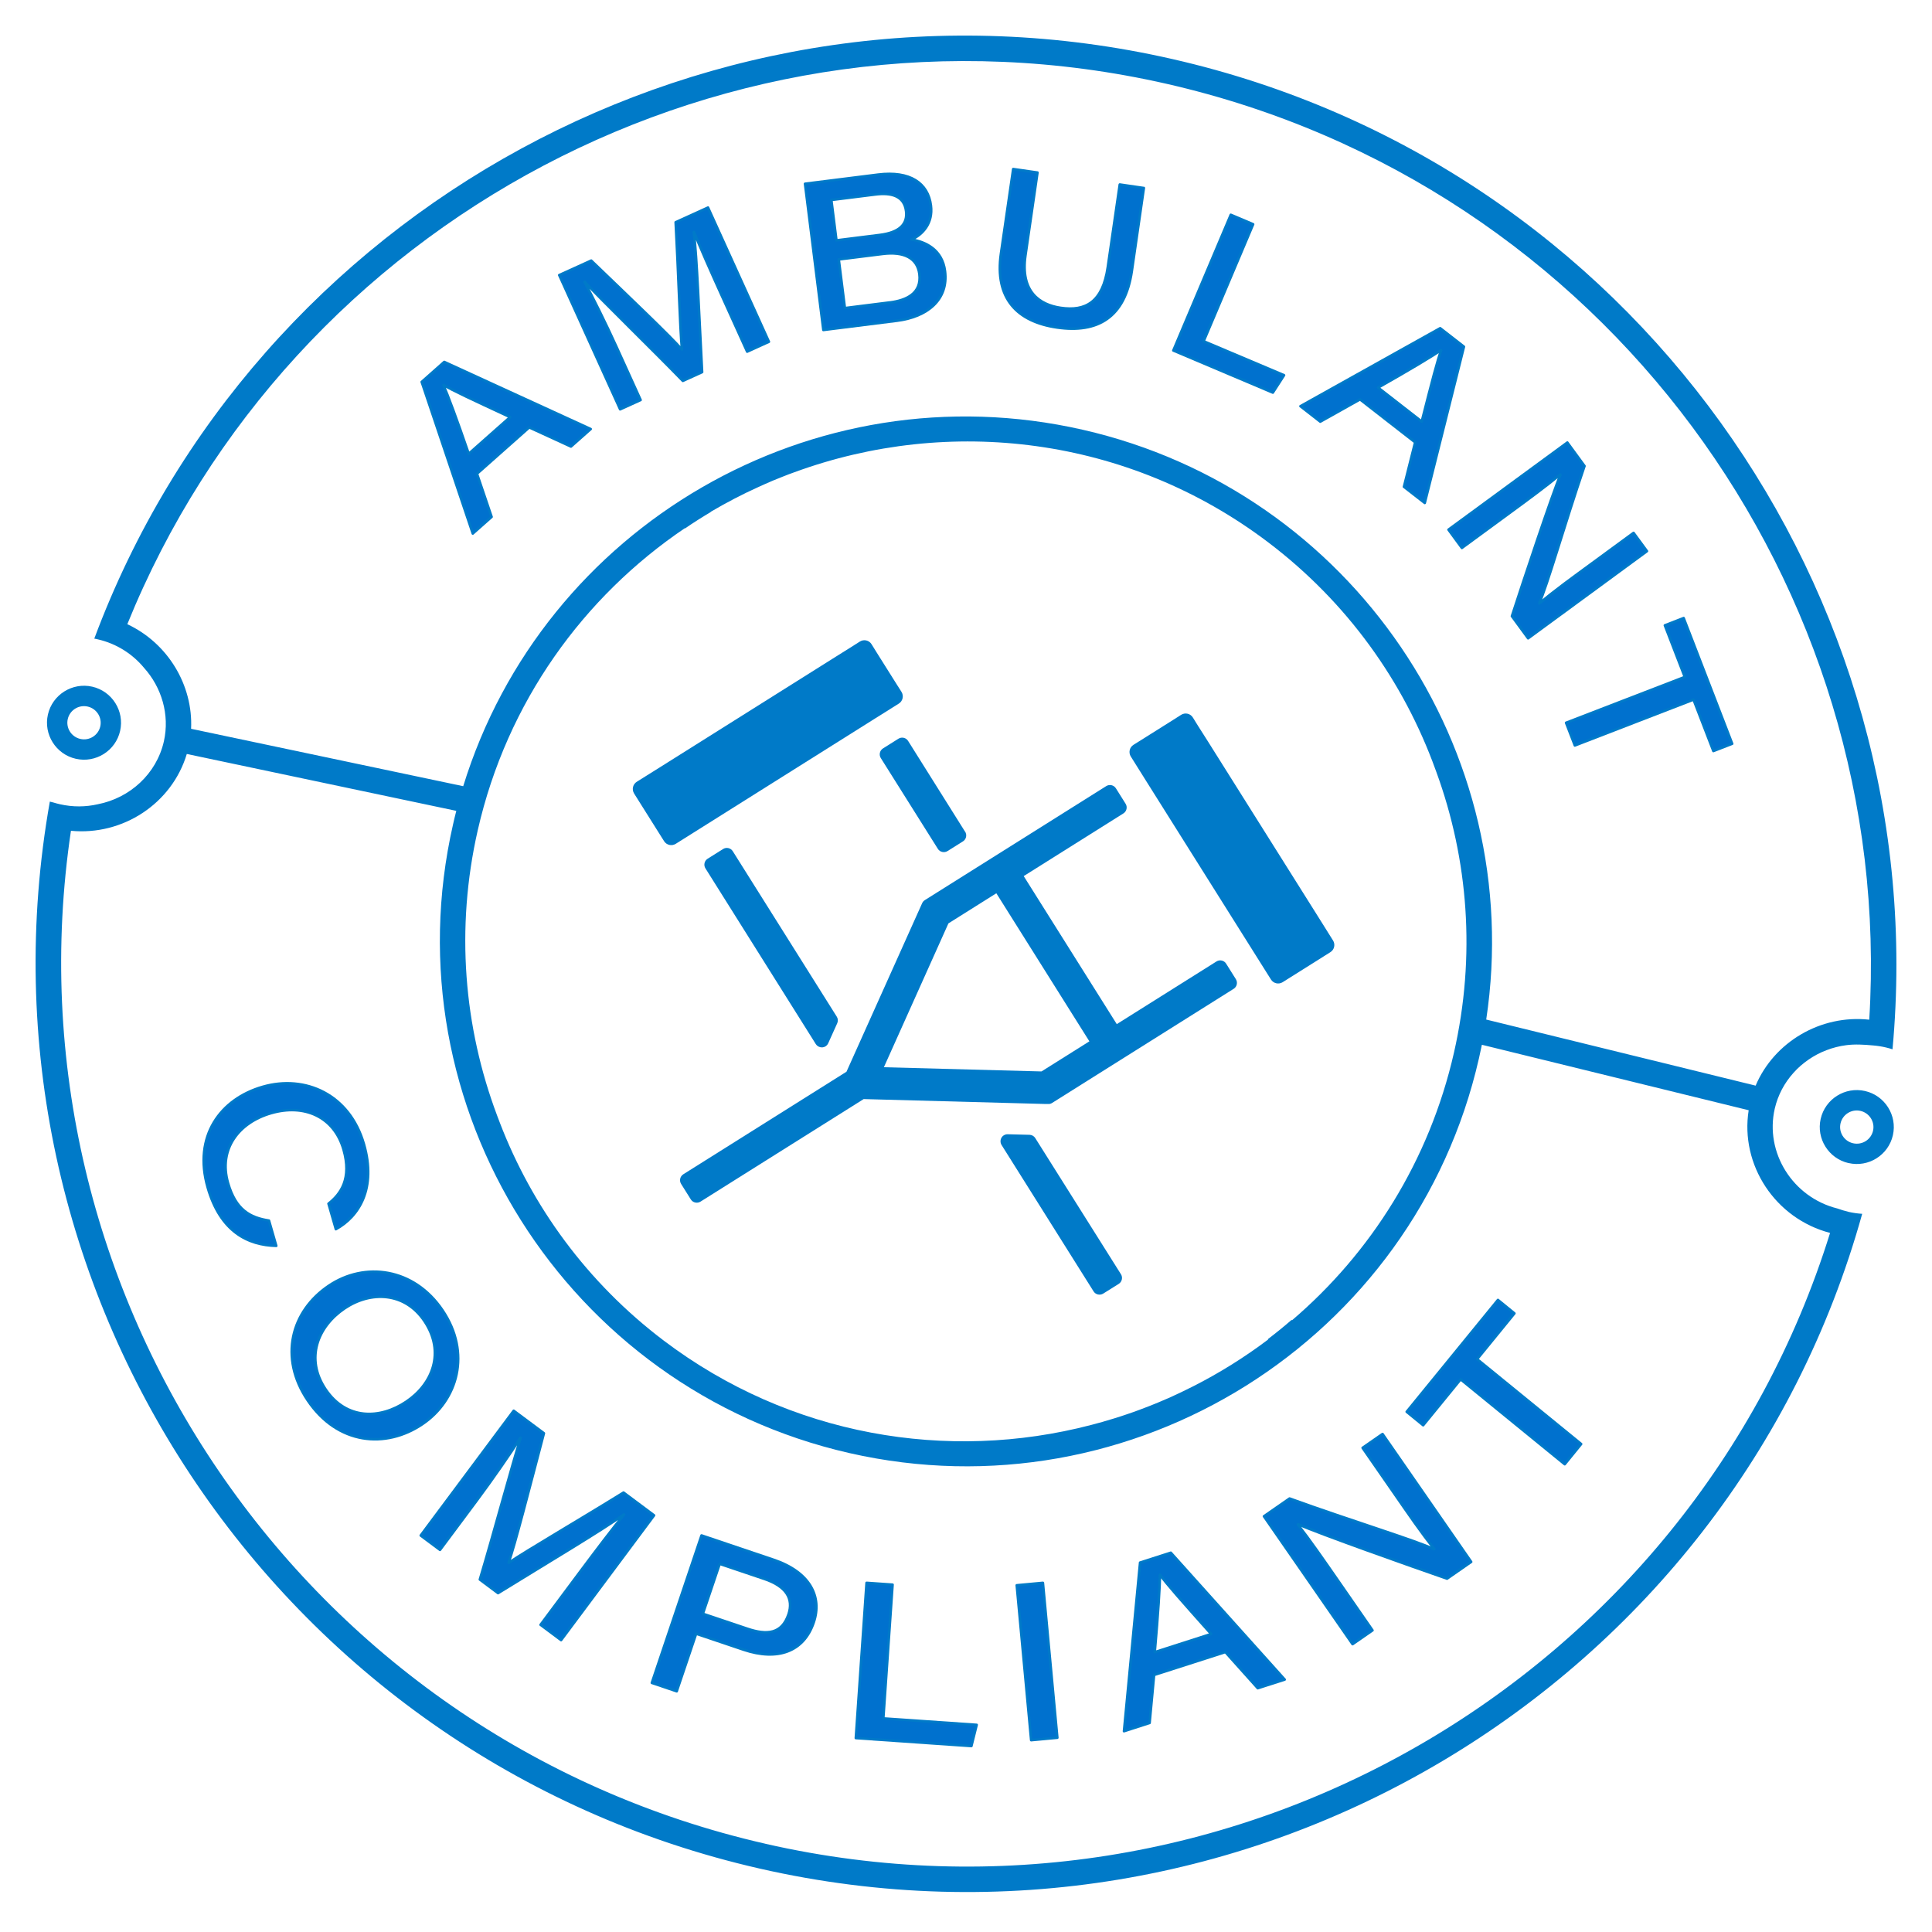 <svg width="380" height="380" viewBox="0 0 380 380" fill="none" xmlns="http://www.w3.org/2000/svg">
<path d="M363.589 238.349C362.826 238.174 362.083 237.944 361.366 237.687C352.594 235.483 347.083 226.674 349.076 218.04C349.379 216.726 349.857 215.459 350.482 214.265C351.097 213.098 351.869 211.996 352.75 211.022C353.623 210.03 354.633 209.158 355.717 208.414C356.81 207.661 357.986 207.036 359.226 206.568C360.475 206.081 361.798 205.75 363.13 205.576C364.866 205.346 366.648 205.465 368.393 205.622C369.265 205.695 370.11 205.824 370.955 206.026C371.415 206.127 371.837 206.264 372.232 206.384C380.517 116.699 320.988 32.232 230.614 11.62C140.25 -9.001 50.005 41.252 18.545 125.609C18.766 125.636 18.986 125.692 19.216 125.747C22.936 126.592 26.068 128.631 28.327 131.35C31.781 135.189 33.407 140.553 32.24 145.789C30.78 152.255 25.498 156.976 19.216 158.189C16.846 158.731 14.338 158.758 11.812 158.189C11.353 158.088 10.912 157.968 10.471 157.831L10.343 157.803C10.159 157.766 9.975 157.72 9.801 157.665C-7.082 252.797 53.973 345.761 149.435 367.53C244.943 389.308 340.323 331.909 366.271 238.744C365.38 238.688 364.489 238.56 363.58 238.358L363.589 238.349ZM25.039 122.78C57.151 43.529 143.262 -3.168 229.503 16.497C315.596 36.135 372.903 115.358 367.658 200.56C358.069 199.513 348.929 204.979 345.31 213.53L292.321 200.533C300.284 147.681 266.023 96.629 212.951 84.523C159.86 72.417 106.852 103.555 91.109 154.634L37.586 143.346C37.99 134.748 33.003 126.491 25.039 122.771V122.78ZM249.435 263.461C244.769 266.979 239.827 270.065 234.619 272.701C233.884 273.078 233.131 273.445 232.378 273.804C230.871 274.538 229.356 275.218 227.813 275.843C227.647 275.916 227.482 275.98 227.317 276.045C226.922 276.21 226.517 276.375 226.113 276.532C225.461 276.789 224.8 277.046 224.138 277.285C223.312 277.597 222.485 277.891 221.649 278.167C220.823 278.451 219.978 278.727 219.133 278.984C217.635 279.452 216.111 279.884 214.586 280.279C186.451 287.609 155.405 282.493 130.532 263.663C115.449 252.237 104.611 237.255 98.291 220.768C98.117 220.327 97.952 219.877 97.786 219.436C91.246 202.058 89.556 182.668 93.974 163.268C99.724 138.064 114.779 117.36 134.693 103.895L134.729 103.941C136.383 102.802 138.082 101.727 139.8 100.708L139.781 100.671C142.831 98.88 145.963 97.236 149.187 95.784C149.6 95.582 150.014 95.399 150.427 95.224C150.969 94.985 151.52 94.737 152.071 94.508C152.714 94.241 153.366 93.984 154.018 93.727C154.064 93.709 154.101 93.69 154.138 93.681C154.845 93.396 155.561 93.121 156.278 92.873C186.635 81.749 221.833 85.772 249.416 106.65C265.05 118.49 276.127 134.16 282.336 151.364C282.4 151.539 282.465 151.713 282.529 151.888C288.775 169.009 290.309 188.023 285.974 207.054C281.115 228.364 269.596 246.468 254.119 259.686L254.055 259.594C252.53 260.917 250.969 262.184 249.37 263.397L249.416 263.452L249.435 263.461ZM150.555 362.643C59.346 341.839 0.441 254.202 13.953 163.406C24.166 164.389 33.811 158.042 36.741 148.296L89.749 159.484C89.519 160.366 89.308 161.257 89.106 162.157C76.449 217.645 111.417 273.105 167.052 285.8C222.678 298.484 278.23 263.663 290.888 208.175C291.09 207.284 291.283 206.384 291.466 205.493L343.942 218.371C342.233 229.108 349.15 239.68 359.952 242.5C332.708 330.082 241.691 383.429 150.565 362.652L150.555 362.643Z" fill="#007AC8"/>
<path d="M363.589 228.768C359.676 227.877 357.214 223.964 358.105 220.061C358.996 216.148 362.909 213.695 366.822 214.586C370.735 215.477 373.197 219.39 372.306 223.294C371.415 227.207 367.502 229.659 363.589 228.759V228.768ZM365.931 218.499C364.168 218.095 362.413 219.197 362.009 220.952C361.605 222.706 362.716 224.461 364.48 224.865C366.244 225.269 367.998 224.167 368.402 222.412C368.806 220.658 367.695 218.903 365.931 218.499Z" fill="#007AC8"/>
<path d="M14.908 149.242C10.995 148.351 8.533 144.438 9.424 140.535C10.315 136.631 14.228 134.169 18.141 135.06C22.054 135.951 24.516 139.864 23.625 143.768C22.734 147.681 18.821 150.133 14.908 149.242ZM17.25 138.973C15.486 138.569 13.732 139.671 13.328 141.426C12.924 143.18 14.035 144.934 15.799 145.339C17.562 145.743 19.317 144.64 19.721 142.886C20.125 141.132 19.014 139.377 17.25 138.973Z" fill="#007AC8"/>
<path d="M175.135 139.424L176.789 138.386C177.569 137.899 177.799 136.861 177.312 136.08L176.274 134.445L172.444 128.355L171.424 126.711C170.938 125.921 169.9 125.692 169.119 126.188L167.484 127.226L164.434 129.136L129.944 150.822L126.894 152.733L125.25 153.762C124.469 154.248 124.231 155.277 124.717 156.067L125.737 157.693L129.567 163.783L130.614 165.445C131.101 166.226 132.13 166.456 132.911 165.969L134.546 164.94L137.586 163.03L172.077 141.343L175.126 139.433L175.135 139.424Z" fill="#007AC8"/>
<path d="M173.243 149.105L184.467 166.961C184.669 167.282 184.982 167.494 185.331 167.567C185.68 167.641 186.047 167.595 186.369 167.393L189.409 165.482C189.877 165.188 190.116 164.628 190.024 164.086C189.988 163.865 189.896 163.654 189.758 163.489L178.616 145.734C178.423 145.421 178.111 145.201 177.753 145.118C177.395 145.036 177.027 145.1 176.715 145.293L173.675 147.203C173.032 147.608 172.839 148.462 173.243 149.105Z" fill="#007AC8"/>
<path d="M160.457 205.355C160.65 205.667 160.981 205.888 161.339 205.971C161.982 206.118 162.634 205.796 162.901 205.19L164.673 201.259C164.866 200.836 164.829 200.349 164.581 199.963L144.126 167.42C143.722 166.777 142.868 166.584 142.225 166.988L139.184 168.899C138.541 169.303 138.348 170.157 138.753 170.8L160.173 204.905L160.457 205.364V205.355Z" fill="#007AC8"/>
<path d="M203.628 223.845C203.38 223.459 202.957 223.211 202.498 223.202L198.199 223.092C197.694 223.083 197.217 223.349 196.969 223.79C196.721 224.231 196.73 224.773 196.996 225.205L215.091 254C215.293 254.322 215.606 254.533 215.955 254.607C216.304 254.68 216.671 254.634 216.993 254.432L220.042 252.522C220.685 252.117 220.878 251.263 220.474 250.62L203.628 223.854V223.845Z" fill="#007AC8"/>
<path d="M261.174 183.357L259.263 180.307L237.577 145.816L235.639 142.767L234.619 141.123C234.132 140.333 233.094 140.103 232.313 140.599L230.679 141.637L224.589 145.467L222.945 146.496C222.164 146.983 221.925 148.012 222.412 148.792L223.431 150.418L225.342 153.468L247.028 187.958L248.939 190.999L249.986 192.661C250.473 193.442 251.501 193.672 252.282 193.185L253.917 192.156L260.007 188.326L261.67 187.279C262.45 186.792 262.68 185.763 262.193 184.982L261.164 183.347L261.174 183.357Z" fill="#007AC8"/>
<path d="M241.168 189.538C240.764 188.895 239.91 188.702 239.267 189.106L219.656 201.433L201.35 172.316L220.96 159.989C221.603 159.585 221.796 158.731 221.392 158.088L219.482 155.048C219.077 154.405 218.223 154.212 217.58 154.616L181.895 177.046C181.666 177.193 181.491 177.395 181.381 177.634L166.492 210.793L134.399 230.964C133.756 231.368 133.563 232.222 133.967 232.865L135.877 235.914C136.079 236.236 136.392 236.447 136.741 236.521C137.09 236.594 137.457 236.548 137.779 236.346L169.872 216.175L205.63 217.14H206.181C206.448 217.158 206.714 217.085 206.934 216.938L242.647 194.489C243.29 194.085 243.483 193.231 243.078 192.588L241.168 189.547V189.538ZM214.273 204.813L204.849 210.738L173.849 209.911L186.543 181.62L195.967 175.696L214.264 204.813H214.273Z" fill="#007AC8"/>
<path d="M96.693 101.663L93.818 93.176L104.096 84.064L112.299 87.83L116.184 84.386L87.379 71.186L82.943 75.118L92.992 104.942L96.693 101.663ZM87.214 75.752L87.242 75.724C89.088 76.817 92.725 78.516 100.331 82.043L92.192 89.254C89.878 82.512 88.059 77.625 87.214 75.742V75.752Z" fill="#0071CE" stroke="#007AC8" stroke-width="0.5" stroke-linecap="round" stroke-linejoin="round"/>
<path d="M126.003 78.681L121.255 68.219C119.225 63.755 116.561 58.364 114.963 55.452L114.999 55.434C118.425 59.135 128.07 68.495 134.307 74.915L138.1 73.189C137.522 62.313 137.072 50.437 136.465 45.642L136.502 45.624C137.623 48.48 139.744 53.266 141.94 58.106L146.955 69.165L151.235 67.218L139.258 40.82L132.892 43.713C133.416 53.174 133.746 64.701 134.132 68.706L134.095 68.725C132.084 66.364 123.551 58.244 116.285 51.254L109.993 54.111L121.971 80.509L125.994 78.681H126.003Z" fill="#0071CE" stroke="#007AC8" stroke-width="0.5" stroke-linecap="round" stroke-linejoin="round"/>
<path d="M179.287 47.121C181.427 46.147 183.549 43.952 183.099 40.416C182.548 36.034 179.02 33.554 172.692 34.344L158.335 36.145L161.945 64.904L176.43 63.085C182.355 62.341 186.589 58.97 185.873 53.33C185.34 49.068 182.015 47.553 179.287 47.112V47.121ZM163.516 39.332L172.159 38.248C175.282 37.853 177.835 38.487 178.212 41.527C178.534 44.081 176.926 45.725 173.032 46.212L164.517 47.277L163.516 39.323V39.332ZM175.025 59.484L166.179 60.596L164.976 51.025L173.574 49.95C177.79 49.417 180.426 50.74 180.83 53.9C181.308 57.712 178.267 59.08 175.025 59.494V59.484Z" fill="#0071CE" stroke="#007AC8" stroke-width="0.5" stroke-linecap="round" stroke-linejoin="round"/>
<path d="M224.974 36.981L220.244 36.292L217.883 52.559C216.882 59.439 213.52 61.267 208.624 60.55C204.5 59.953 200.652 57.409 201.699 50.207L204.059 33.94L199.283 33.252L196.877 49.84C195.581 58.74 200.091 63.278 207.908 64.417C215.881 65.574 221.291 62.47 222.623 53.285L224.983 36.971L224.974 36.981Z" fill="#0071CE" stroke="#007AC8" stroke-width="0.5" stroke-linecap="round" stroke-linejoin="round"/>
<path d="M236.741 67.117L246.477 44.108L242.077 42.244L230.779 68.936L250.353 77.221L252.558 73.804L236.741 67.117Z" fill="#0071CE" stroke="#007AC8" stroke-width="0.5" stroke-linecap="round" stroke-linejoin="round"/>
<path d="M276.136 95.739L280.233 98.926L287.939 68.192L283.264 64.555L255.781 79.894L259.685 82.934L267.502 78.553L278.34 86.994L276.136 95.748V95.739ZM271.057 76.238C277.257 72.73 281.73 70.047 283.42 68.872L283.457 68.899C282.713 70.911 281.711 74.796 279.636 82.916L271.057 76.238Z" fill="#0071CE" stroke="#007AC8" stroke-width="0.5" stroke-linecap="round" stroke-linejoin="round"/>
<path d="M296.573 101.149C300.697 98.127 304.022 95.683 306.87 93.341L306.916 93.405C305.373 96.969 299.439 114.807 297.372 121.191L300.56 125.545L323.936 108.405L321.3 104.813L313.217 110.738C309.423 113.521 305.538 116.313 302.81 118.674L302.764 118.61C304.243 115.441 307.761 103.087 311.655 91.66L308.275 87.04L284.899 104.18L287.535 107.771L296.573 101.149Z" fill="#0071CE" stroke="#007AC8" stroke-width="0.5" stroke-linecap="round" stroke-linejoin="round"/>
<path d="M308.027 142.161L309.754 146.625L333.094 137.605L336.998 147.718L340.699 146.285L331.156 121.567L327.454 123L331.376 133.15L308.027 142.161Z" fill="#0071CE" stroke="#007AC8" stroke-width="0.5" stroke-linecap="round" stroke-linejoin="round"/>
<path d="M64.618 236.76L66.06 241.766C70.598 239.276 74.088 233.756 71.581 225.039C68.761 215.229 60.016 211.362 51.676 213.76C43.336 216.157 37.953 223.496 40.847 233.563C43.354 242.28 48.783 244.916 54.34 245.045L52.907 240.075C49.196 239.497 46.376 237.99 44.851 232.681C42.922 225.985 46.992 220.759 53.339 218.94C59.805 217.076 65.693 219.583 67.567 226.105C69.201 231.79 67.061 234.821 64.609 236.75L64.618 236.76Z" fill="#0071CE" stroke="#007AC8" stroke-width="0.5" stroke-linecap="round" stroke-linejoin="round"/>
<path d="M87.049 257.73C81.391 249.334 71.7 248.149 64.683 252.88C57.233 257.895 54.845 267.007 60.494 275.402C66.418 284.201 75.879 284.955 83.044 280.132C90.061 275.411 92.707 266.125 87.049 257.73ZM79.93 275.678C74.74 279.177 68.118 279.306 64.049 273.271C59.961 267.199 62.487 260.908 67.787 257.335C72.912 253.89 79.599 254.083 83.466 259.824C87.627 266.005 85.019 272.251 79.93 275.678Z" fill="#0071CE" stroke="#007AC8" stroke-width="0.5" stroke-linecap="round" stroke-linejoin="round"/>
<path d="M100.073 307.385L100.036 307.357C101.175 304.28 104.271 292.211 106.98 281.905L101.038 277.478L82.75 302.012L86.543 304.841L93.79 295.113C96.886 290.962 100.496 285.744 102.379 282.778L102.415 282.805C100.771 287.875 97.097 301.607 94.378 310.673L97.96 313.346C107.761 307.302 118.563 300.873 122.706 297.878L122.742 297.906C120.666 300.395 117.332 304.804 113.98 309.295L106.319 319.574L110.361 322.587L128.648 298.053L122.641 293.57C114.117 298.852 103.591 304.988 100.064 307.376L100.073 307.385Z" fill="#0071CE" stroke="#007AC8" stroke-width="0.5" stroke-linecap="round" stroke-linejoin="round"/>
<path d="M152.135 306.779L137.981 302.002L128.208 331L133.103 332.654L136.924 321.328L146.266 324.479C152.953 326.729 158.105 324.874 160.053 319.105C161.752 314.072 159.364 309.222 152.144 306.779H152.135ZM155.084 317.516C153.779 321.402 150.831 321.641 147.01 320.355L138.247 317.406L141.554 307.587L150.316 310.545C154.679 312.014 156.112 314.458 155.084 317.526V317.516Z" fill="#0071CE" stroke="#007AC8" stroke-width="0.5" stroke-linecap="round" stroke-linejoin="round"/>
<path d="M175.558 311.684L170.441 311.325L168.329 341.857L191.062 343.428L192.1 339.258L173.739 337.99L175.558 311.684Z" fill="#0071CE" stroke="#007AC8" stroke-width="0.5" stroke-linecap="round" stroke-linejoin="round"/>
<path d="M205.129 311.325L199.979 311.805L202.816 342.269L207.965 341.789L205.129 311.325Z" fill="#0071CE" stroke="#007AC8" stroke-width="0.5" stroke-linecap="round" stroke-linejoin="round"/>
<path d="M224.239 307.348L221.071 340.507L226.113 338.881L226.995 329.439L241.012 324.938L247.386 332.047L252.686 330.348L230.283 305.401L224.239 307.339V307.348ZM227.124 324.956C227.794 317.443 228.143 311.941 228.134 309.764H228.18C229.503 311.592 232.322 314.77 238.219 321.392L227.124 324.956Z" fill="#0071CE" stroke="#007AC8" stroke-width="0.5" stroke-linecap="round" stroke-linejoin="round"/>
<path d="M268.007 284.78L274.033 293.47C276.862 297.548 279.7 301.727 282.116 304.666L282.042 304.712C278.726 303.077 265.674 299.1 253.641 294.737L248.599 298.237L266.032 323.386L269.954 320.667L263.222 310.949C260.144 306.513 257.664 302.93 255.276 299.862L255.35 299.807C259.097 301.516 277.89 308.175 284.614 310.499L289.363 307.201L271.929 282.052L268.007 284.771V284.78Z" fill="#0071CE" stroke="#007AC8" stroke-width="0.5" stroke-linecap="round" stroke-linejoin="round"/>
<path d="M290.529 267.328L297.868 258.327L294.626 255.681L276.678 277.68L279.92 280.325L287.287 271.296L307.761 287.995L310.994 284.018L290.529 267.328Z" fill="#0071CE" stroke="#007AC8" stroke-width="0.5" stroke-linecap="round" stroke-linejoin="round"/>
</svg>
